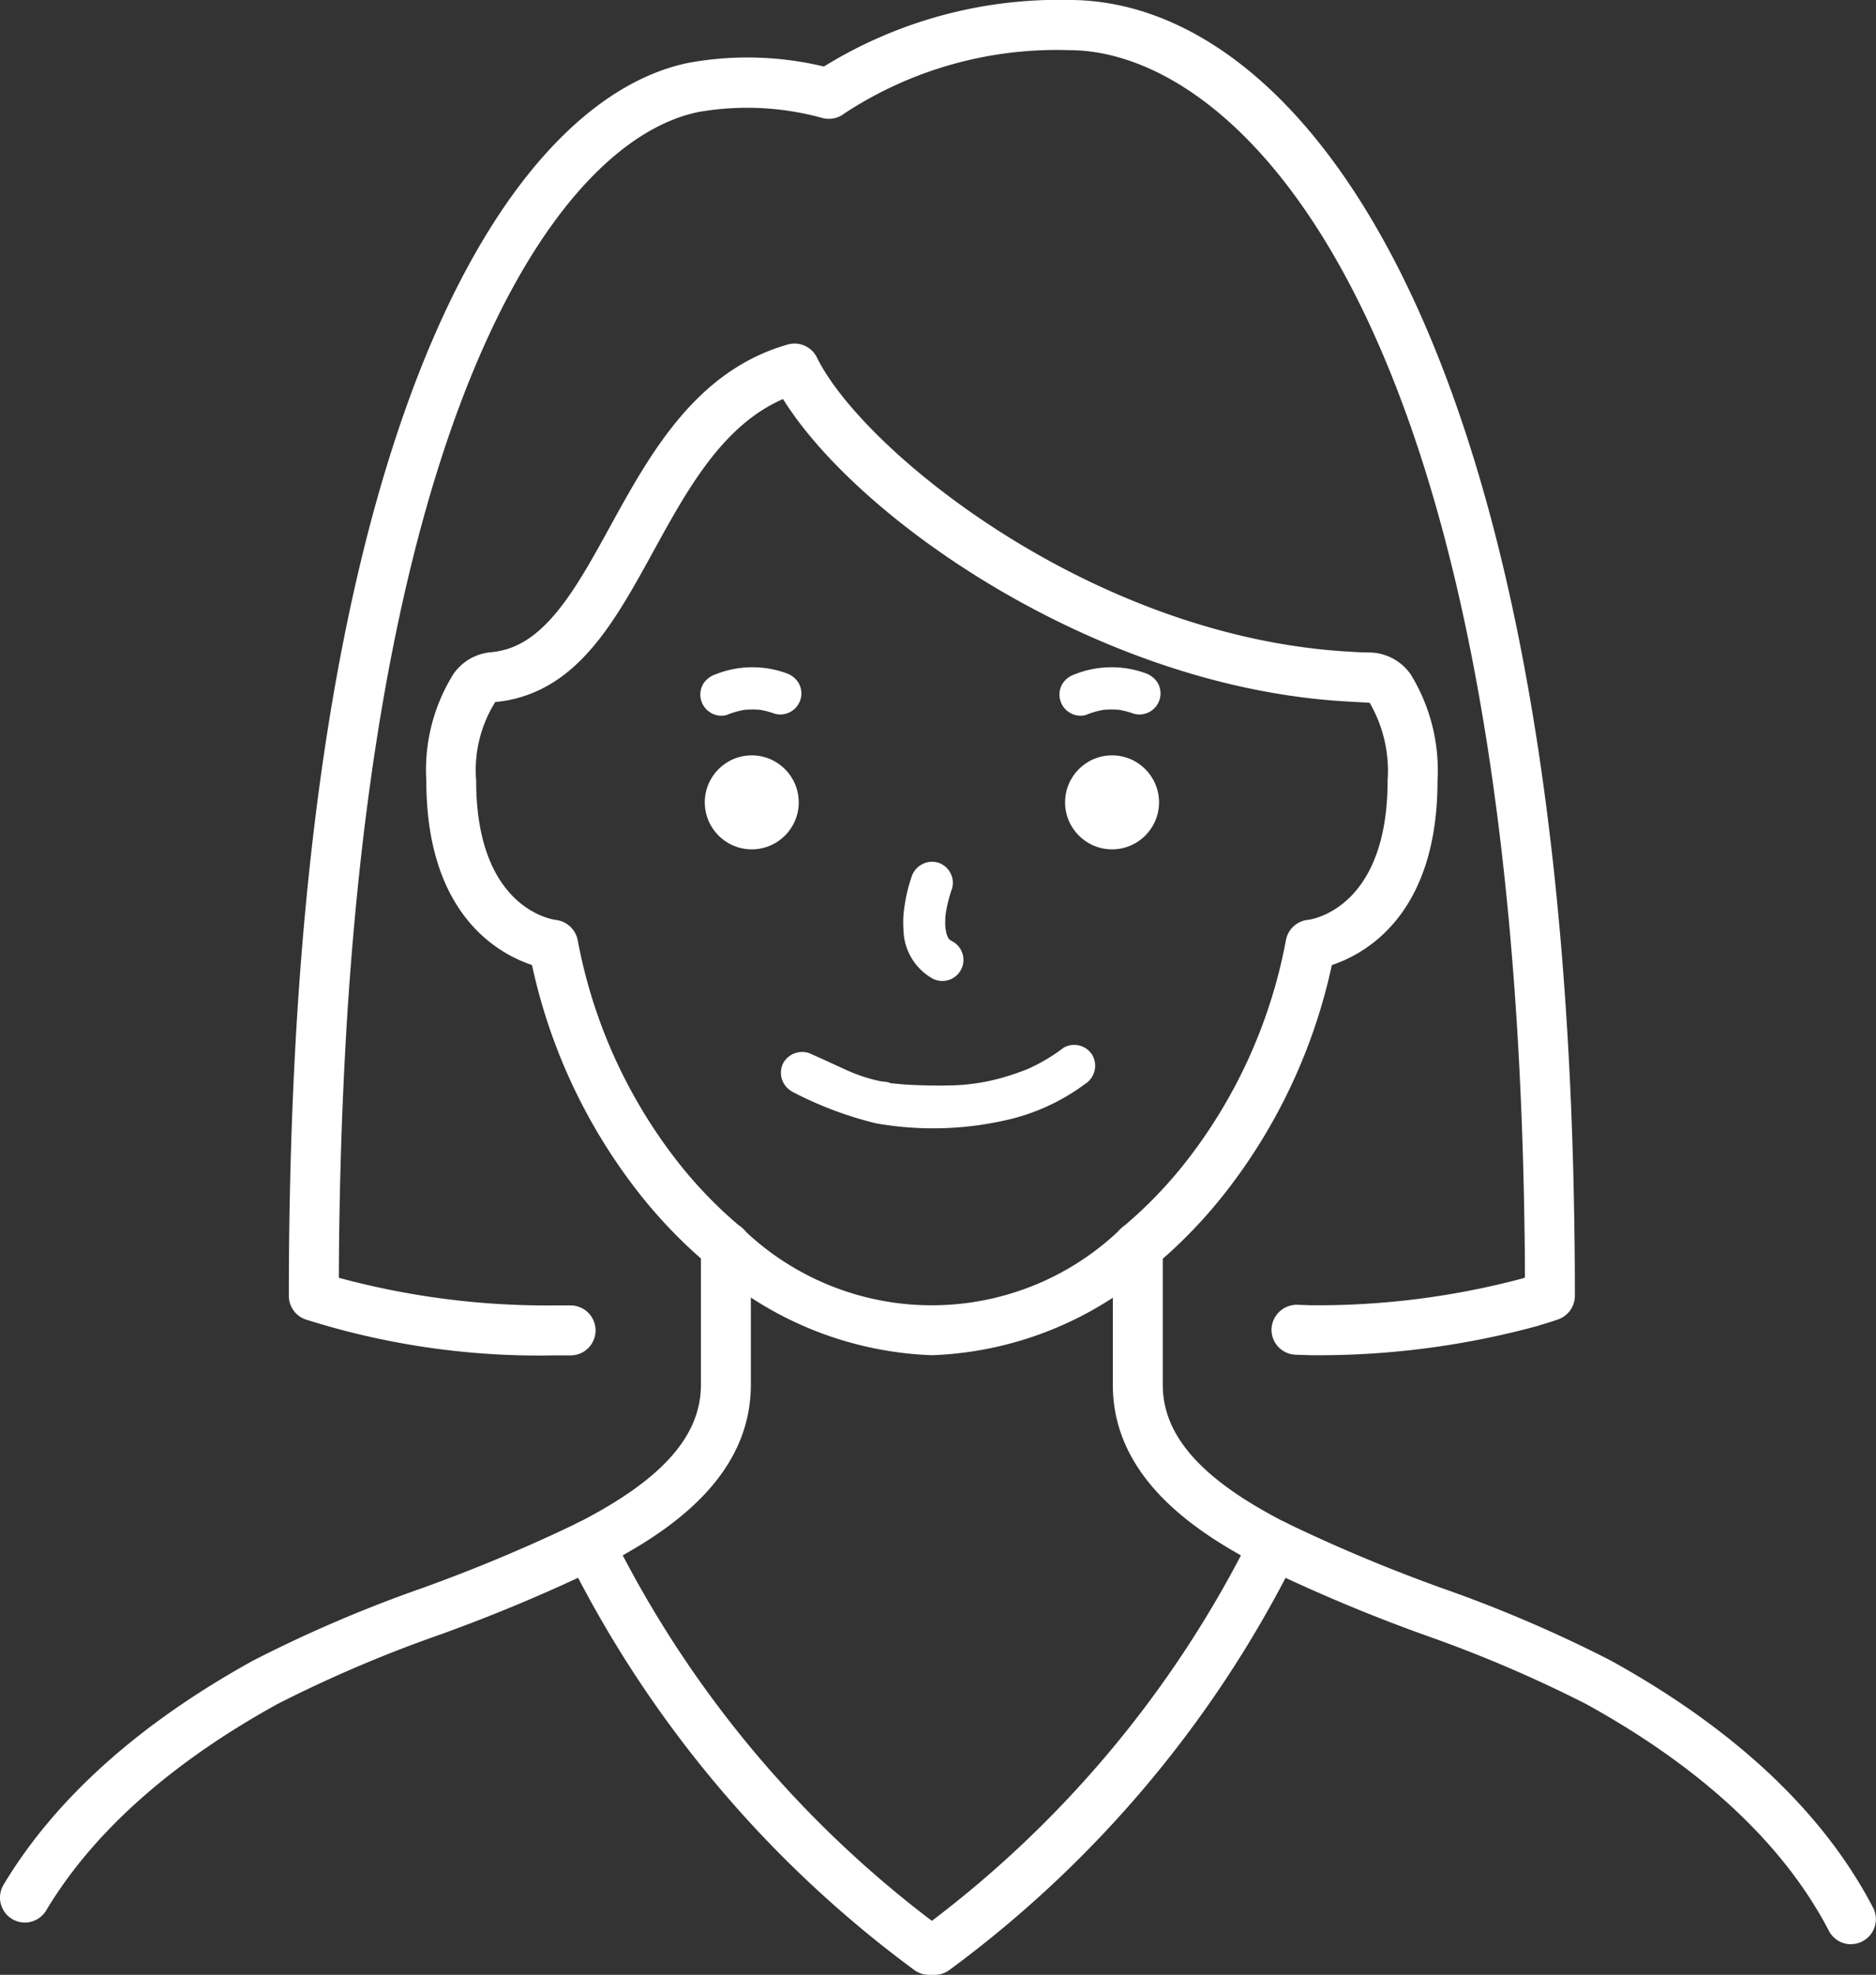 <svg class="icn-people icn-people--1" xmlns="http://www.w3.org/2000/svg" width="77.472" height="81.526" viewBox="0 0 77.472 81.526"><rect x="0" y="0" width="77.472" height="81.526" fill="#333333" stroke="none"/><g transform="translate(0 0)"><path d="M841.612,924.617a1.03,1.03,0,0,1-.915-.555c-1.859-3.567-5.229-6.715-10.018-9.358a54.28,54.28,0,0,0-6.653-2.844,68.619,68.619,0,0,1-6.7-2.812c-2.659-1.359-6.2-3.618-6.2-7.525v-5.691a1.037,1.037,0,0,1,1.031-1.038,1.025,1.025,0,0,1,1.031,1.025v5.7c0,2.113,1.611,3.92,5.071,5.688a67.141,67.141,0,0,0,6.492,2.72,55.57,55.57,0,0,1,6.918,2.967c5.15,2.842,8.8,6.276,10.851,10.21a1.031,1.031,0,0,1-.914,1.508Z" transform="translate(-765.17 -844.354)" fill="#fff"/><path d="M574.461,923.721a1.031,1.031,0,0,1-.883-1.562c2.123-3.538,5.594-6.654,10.318-9.26a55.562,55.562,0,0,1,6.917-2.967,67.108,67.108,0,0,0,6.492-2.72c3.46-1.768,5.071-3.575,5.071-5.688v-5.691a1.036,1.036,0,0,1,1.031-1.038,1.026,1.026,0,0,1,1.031,1.025v5.7c0,3.907-3.536,6.166-6.2,7.525a68.642,68.642,0,0,1-6.7,2.812,54.245,54.245,0,0,0-6.652,2.844c-4.4,2.429-7.613,5.294-9.546,8.516A1.031,1.031,0,0,1,574.461,923.721Z" transform="translate(-573.431 -844.354)" fill="#fff"/><path d="M768.764,977.211a1.031,1.031,0,0,1-.612-1.862A45.221,45.221,0,0,0,781.863,959a1.031,1.031,0,1,1,1.849.914,47.3,47.3,0,0,1-14.339,17.093A1.027,1.027,0,0,1,768.764,977.211Z" transform="translate(-730.162 -895.685)" fill="#fff"/><path d="M709.052,977.211a1.027,1.027,0,0,1-.61-.2A47.3,47.3,0,0,1,694.1,959.918a1.031,1.031,0,1,1,1.849-.914,45.219,45.219,0,0,0,13.711,16.345,1.031,1.031,0,0,1-.611,1.862Z" transform="translate(-670.685 -895.685)" fill="#fff"/><path d="M685.347,749.026a14.619,14.619,0,0,1-9.168-3.675,20.146,20.146,0,0,1-3.1-3.238,23.159,23.159,0,0,1-4.247-9.195c-1.442-.481-4.365-2.134-4.365-7.611a7.477,7.477,0,0,1,1.131-4.419,2.108,2.108,0,0,1,1.516-.88,3.357,3.357,0,0,0,.6-.108l.006,0c1.818-.5,3.035-2.716,4.323-5.06,1.663-3.024,3.547-6.452,7.347-7.537a1.031,1.031,0,0,1,1.209.537c1.875,3.824,11.363,11.577,22.067,12.147.269.019.515.025.766.03a2.1,2.1,0,0,1,1.694.914,7.567,7.567,0,0,1,1.1,4.378c0,5.478-2.922,7.13-4.364,7.611a23.154,23.154,0,0,1-4.249,9.2,20.134,20.134,0,0,1-3.1,3.238A14.617,14.617,0,0,1,685.347,749.026Zm-17.073-27.14a5.368,5.368,0,0,1-.96.175,5.3,5.3,0,0,0-.788,3.246c0,5.294,3.158,5.733,3.293,5.749a1.049,1.049,0,0,1,.9.834,21.141,21.141,0,0,0,3.986,8.965,18.1,18.1,0,0,0,2.787,2.911,11.232,11.232,0,0,0,15.7,0,18.092,18.092,0,0,0,2.788-2.911,21.141,21.141,0,0,0,3.987-8.967,1.032,1.032,0,0,1,.918-.836c.121-.015,3.28-.453,3.28-5.747a5.619,5.619,0,0,0-.739-3.211c-.327-.025-.6-.033-.887-.053-10.253-.546-20.224-7.477-23.34-12.488-2.5,1.089-3.945,3.722-5.349,6.276C672.349,718.566,670.929,721.149,668.274,721.885Z" transform="translate(-646.862 -693.08)" fill="#fff"/><path d="M677.282,689.873l-.579-.02a1.031,1.031,0,0,1-.993-1.068,1.045,1.045,0,0,1,1.068-.993l.542.019a32.878,32.878,0,0,0,8.732-1.1,1.007,1.007,0,0,1,.109-.037l.014,0c0-1.2-.021-2.424-.049-3.718-.838-37.067-12.192-46.957-18.769-46.957a15.962,15.962,0,0,0-9.285,2.612,1.038,1.038,0,0,1-.947.177,11.7,11.7,0,0,0-5.071-.238c-5.706,1.158-12.937,11.71-14.534,37.64-.2,3.326-.313,6.85-.326,10.487a32.837,32.837,0,0,0,8.893,1.141h.677a1.031,1.031,0,0,1,0,2.063h-.677A31.859,31.859,0,0,1,635.8,688.39a1.032,1.032,0,0,1-.671-.967c0-3.946.111-7.77.331-11.368,1.668-27.067,9.453-38.17,16.183-39.535a13.55,13.55,0,0,1,5.583.154,18.469,18.469,0,0,1,10.129-2.747c9.1,0,20.014,12.826,20.831,48.973.035,1.584.052,3.063.052,4.522a1.035,1.035,0,0,1-.677.968s-.252.093-.733.232c-.032.013-.066.025-.1.035A34.439,34.439,0,0,1,677.282,689.873Z" transform="translate(-623.201 -633.928)" fill="#fff"/><circle cx="1.94" cy="1.94" r="1.94" transform="translate(29.105 31.183)" fill="#fff"/><circle cx="1.94" cy="1.94" r="1.94" transform="translate(43.984 31.183)" fill="#fff"/><path d="M766.668,818.551a5.975,5.975,0,0,0-.276,1.122,4.249,4.249,0,0,0-.056,1.068,2.36,2.36,0,0,0,1.131,1.957.87.87,0,1,0,.878-1.5c-.042-.021-.212-.138-.085-.039s-.014-.022-.045-.051c-.055-.053-.066-.13.047.07-.013-.023-.031-.044-.045-.066-.029-.045-.053-.093-.079-.14-.067-.121.062.174.031.077-.008-.026-.019-.052-.028-.078q-.027-.08-.046-.162a1.006,1.006,0,0,0-.037-.189c.008.015.023.224.015.1,0-.036-.006-.072-.009-.108a3.118,3.118,0,0,1,0-.367c0-.056.009-.112.014-.168.011-.119,0,.015-.009.059.01-.047.014-.1.022-.143a5.9,5.9,0,0,1,.253-.979.876.876,0,0,0-.608-1.07.891.891,0,0,0-1.07.608Z" transform="translate(-729.025 -782.342)" fill="#fff"/><path d="M740.685,858.857a15.314,15.314,0,0,0,3.494,1.325,13.565,13.565,0,0,0,5.61-.186,8.625,8.625,0,0,0,3.022-1.433.894.894,0,0,0,.312-1.19.879.879,0,0,0-1.191-.312,7.432,7.432,0,0,1-1.158.725q-.144.072-.29.139l-.147.065c.14-.059.011-.006-.015,0-.226.085-.453.168-.685.237a8.313,8.313,0,0,1-2.527.392c-.452.011-.906,0-1.358-.018-.2-.009-.391-.021-.586-.038l-.249-.024-.119-.014c-.153-.018-.027-.03.032,0a1.692,1.692,0,0,0-.42-.072c-.143-.029-.286-.062-.427-.1a6.9,6.9,0,0,1-.733-.247c-.037-.015-.254-.1-.108-.043s-.073-.033-.111-.049c-.143-.064-.286-.129-.428-.195-.346-.159-.691-.319-1.04-.471a.894.894,0,0,0-1.19.312.88.88,0,0,0,.312,1.19Z" transform="translate(-708.008 -813.81)" fill="#fff"/><path d="M800.807,778.344a3.443,3.443,0,0,1,.812-.222l-.231.031a3.532,3.532,0,0,1,.926,0l-.231-.031a3.456,3.456,0,0,1,.694.174.87.87,0,0,0,.983-1.278.98.98,0,0,0-.52-.4,4.111,4.111,0,0,0-2.895.049.956.956,0,0,0-.52.4.87.87,0,0,0,.312,1.19.84.84,0,0,0,.67.088Z" transform="translate(-755.954 -748.833)" fill="#fff"/><path d="M724.107,778.344a3.442,3.442,0,0,1,.812-.222l-.231.031a3.532,3.532,0,0,1,.926,0l-.231-.031a3.455,3.455,0,0,1,.694.174.87.87,0,0,0,.983-1.278.98.98,0,0,0-.52-.4,4.11,4.11,0,0,0-2.895.049.956.956,0,0,0-.52.4.87.87,0,0,0,.312,1.19.84.84,0,0,0,.67.088Z" transform="translate(-694.085 -748.833)" fill="#fff"/></g></svg>